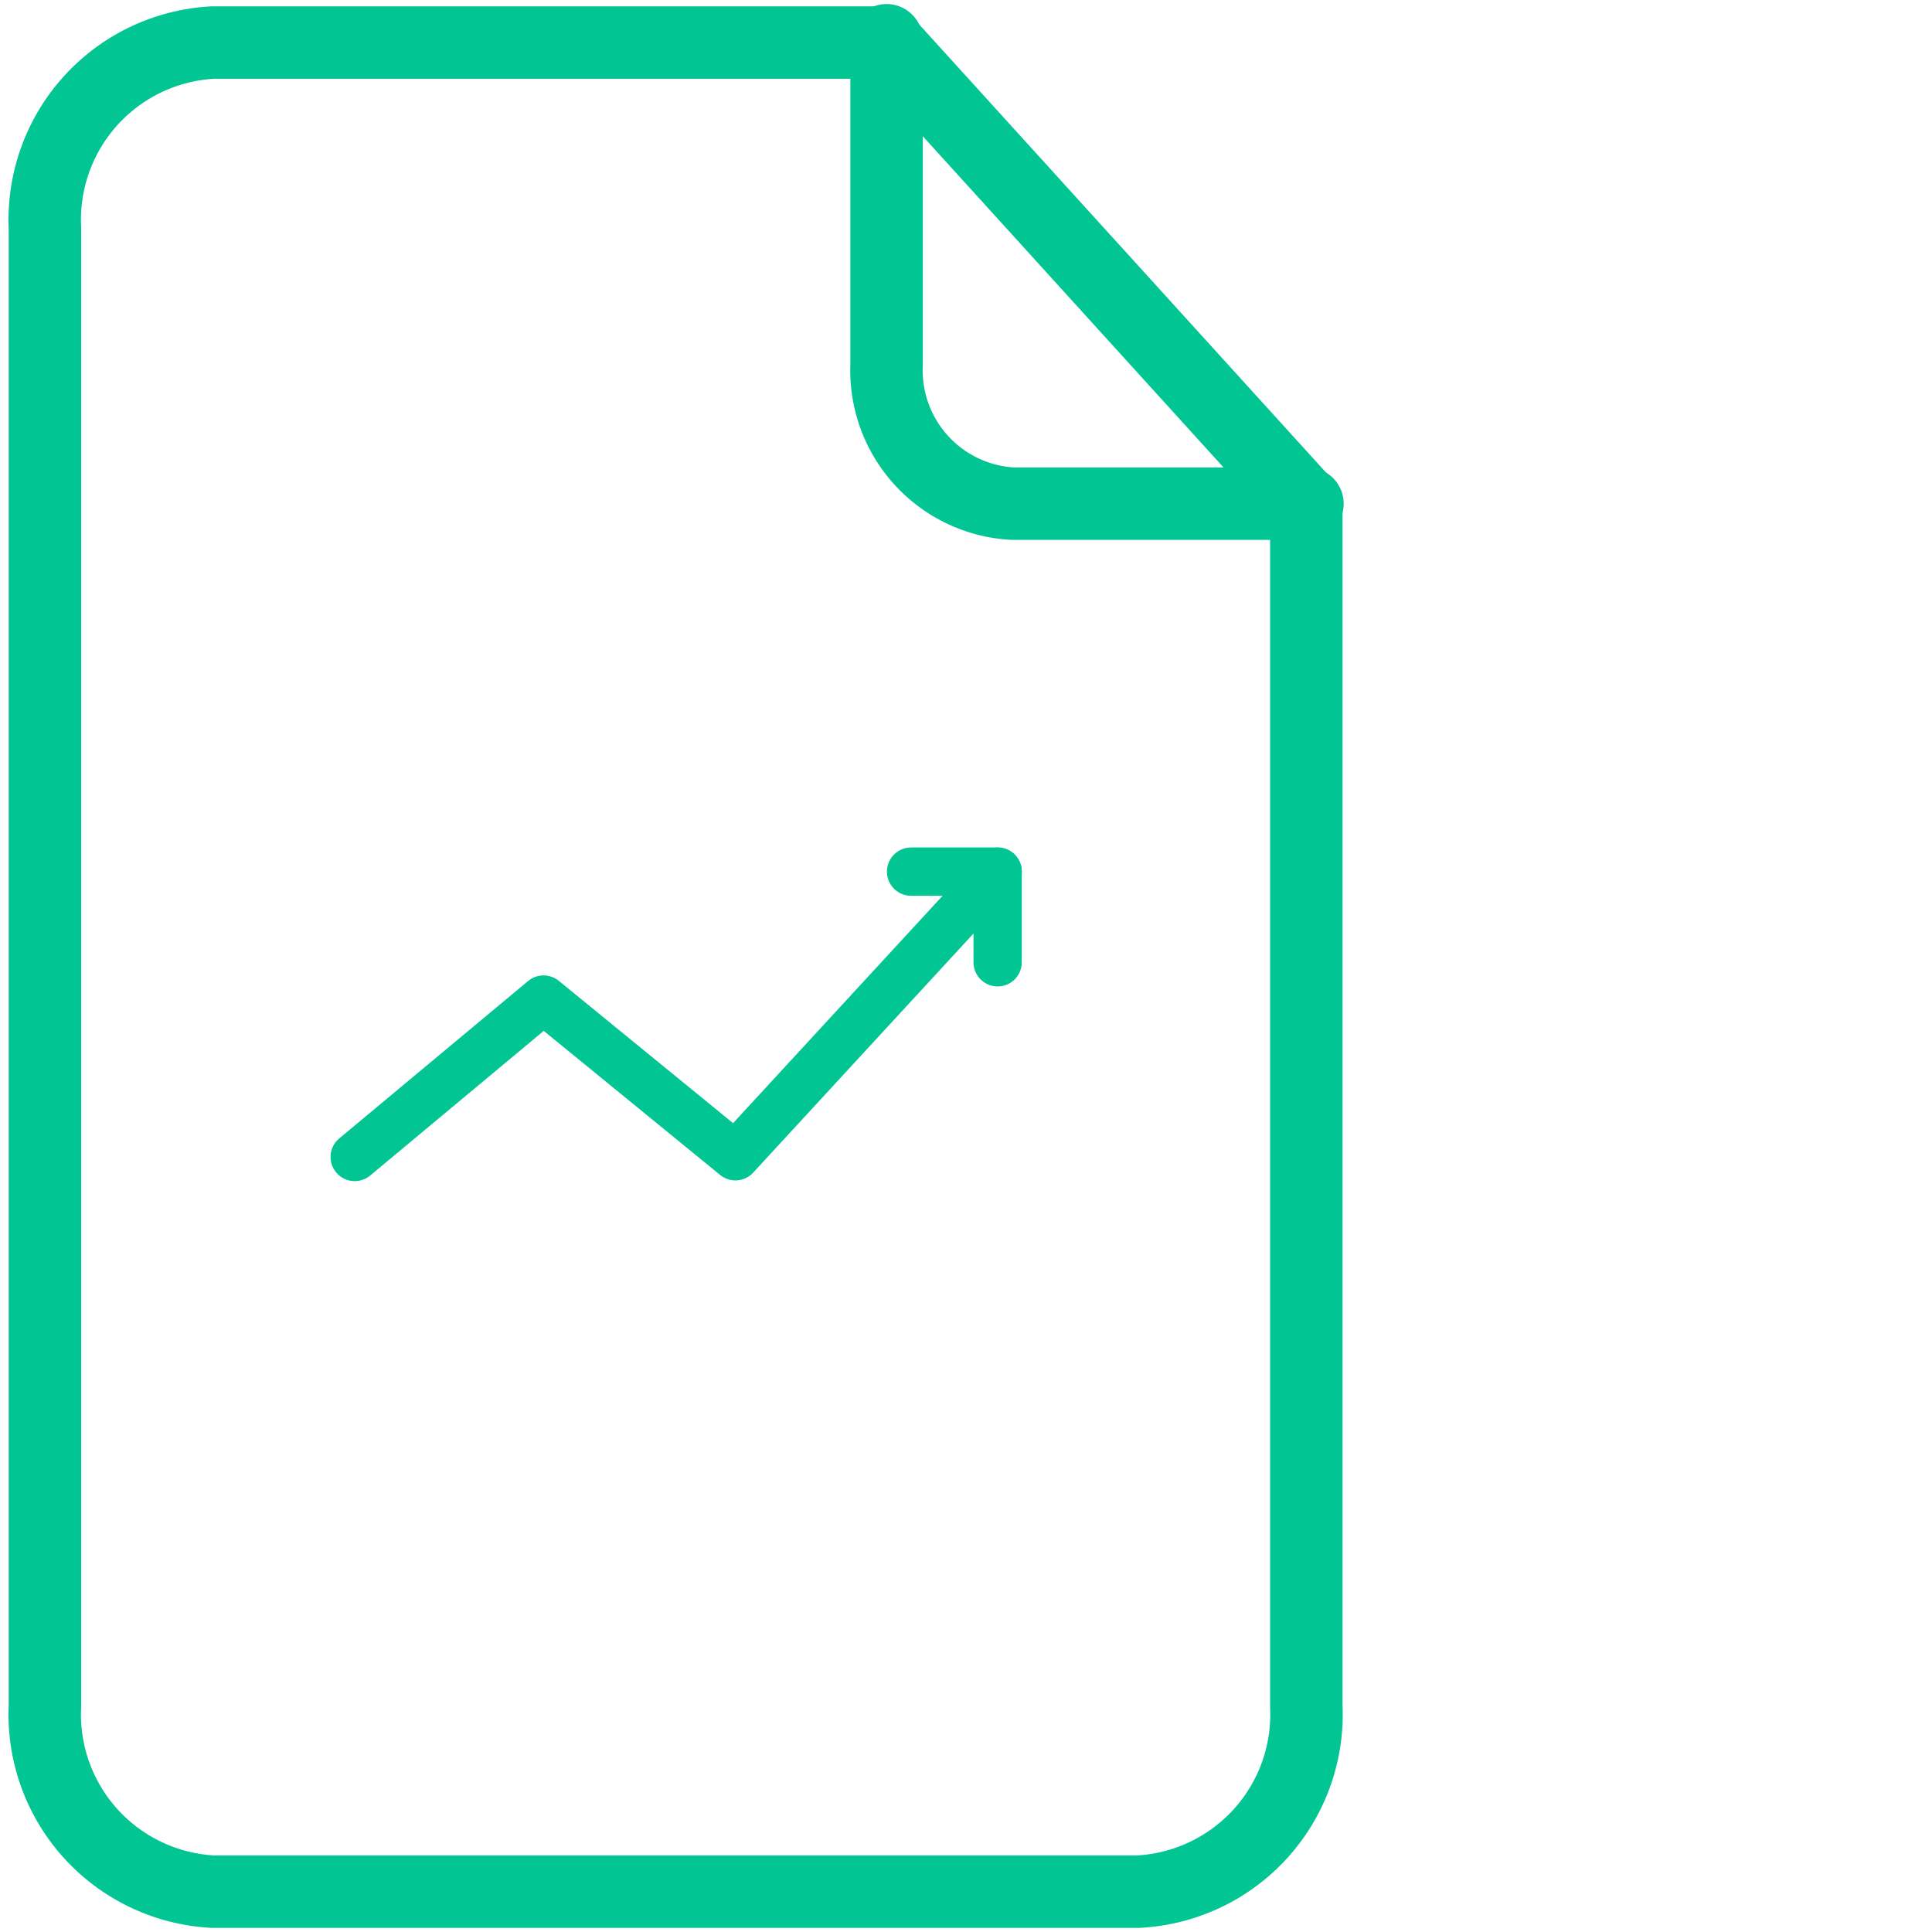 <svg id="Registro_positivo" data-name="Registro positivo" xmlns="http://www.w3.org/2000/svg" xmlns:xlink="http://www.w3.org/1999/xlink" width="40" height="40" viewBox="0 0 40 40">
  <defs>
    <clipPath id="clip-path">
      <rect id="Retângulo_4363" data-name="Retângulo 4363" width="40" height="40" fill="#fff" stroke="#01c592" stroke-width="1.25"/>
    </clipPath>
  </defs>
  <g id="Grupo_37" data-name="Grupo 37" clip-path="url(#clip-path)">
    <g id="Grupo_26539" data-name="Grupo 26539" transform="translate(329.458 -27.551)">
      <g id="Grupo_24199" data-name="Grupo 24199" transform="translate(-328.525 28.385)">
        <path id="Stroke_3615" data-name="Stroke 3615" d="M-279.589,28.385V35.1a2.763,2.763,0,0,0,2.613,2.879h6.1" transform="translate(297.012 -28.385)" fill="none" stroke="#01c592" stroke-linecap="round" stroke-linejoin="round" stroke-width="1.5"/>
        <path id="Stroke_3617" data-name="Stroke 3617" d="M-302.412,38.087V62.964A3.674,3.674,0,0,1-305.9,66.8h-19.144a3.674,3.674,0,0,1-3.484-3.838V32.354a3.674,3.674,0,0,1,3.484-3.838H-311.1l8.69,9.571" transform="translate(328.525 -28.469)" fill="none" stroke="#01c592" stroke-linecap="round" stroke-linejoin="round" stroke-width="1.5"/>
      </g>
      <g id="Grupo_39695" data-name="Grupo 39695" transform="translate(-322.114 45.598)">
        <path id="Caminho_9869" data-name="Caminho 9869" d="M763.269-1290.514l-5.429,5.892-3.972-3.244-3.91,3.259" transform="translate(-749.958 1290.514)" fill="none" stroke="#01c592" stroke-linecap="round" stroke-linejoin="round" stroke-width="1"/>
      </g>
      <path id="Stroke_7606" data-name="Stroke 7606" d="M861.8-1288.637v-1.877h-1.792" transform="translate(-1170.603 1336.111)" fill="none" stroke="#01c592" stroke-linecap="round" stroke-linejoin="round" stroke-width="1"/>
    </g>
  </g>
</svg>
